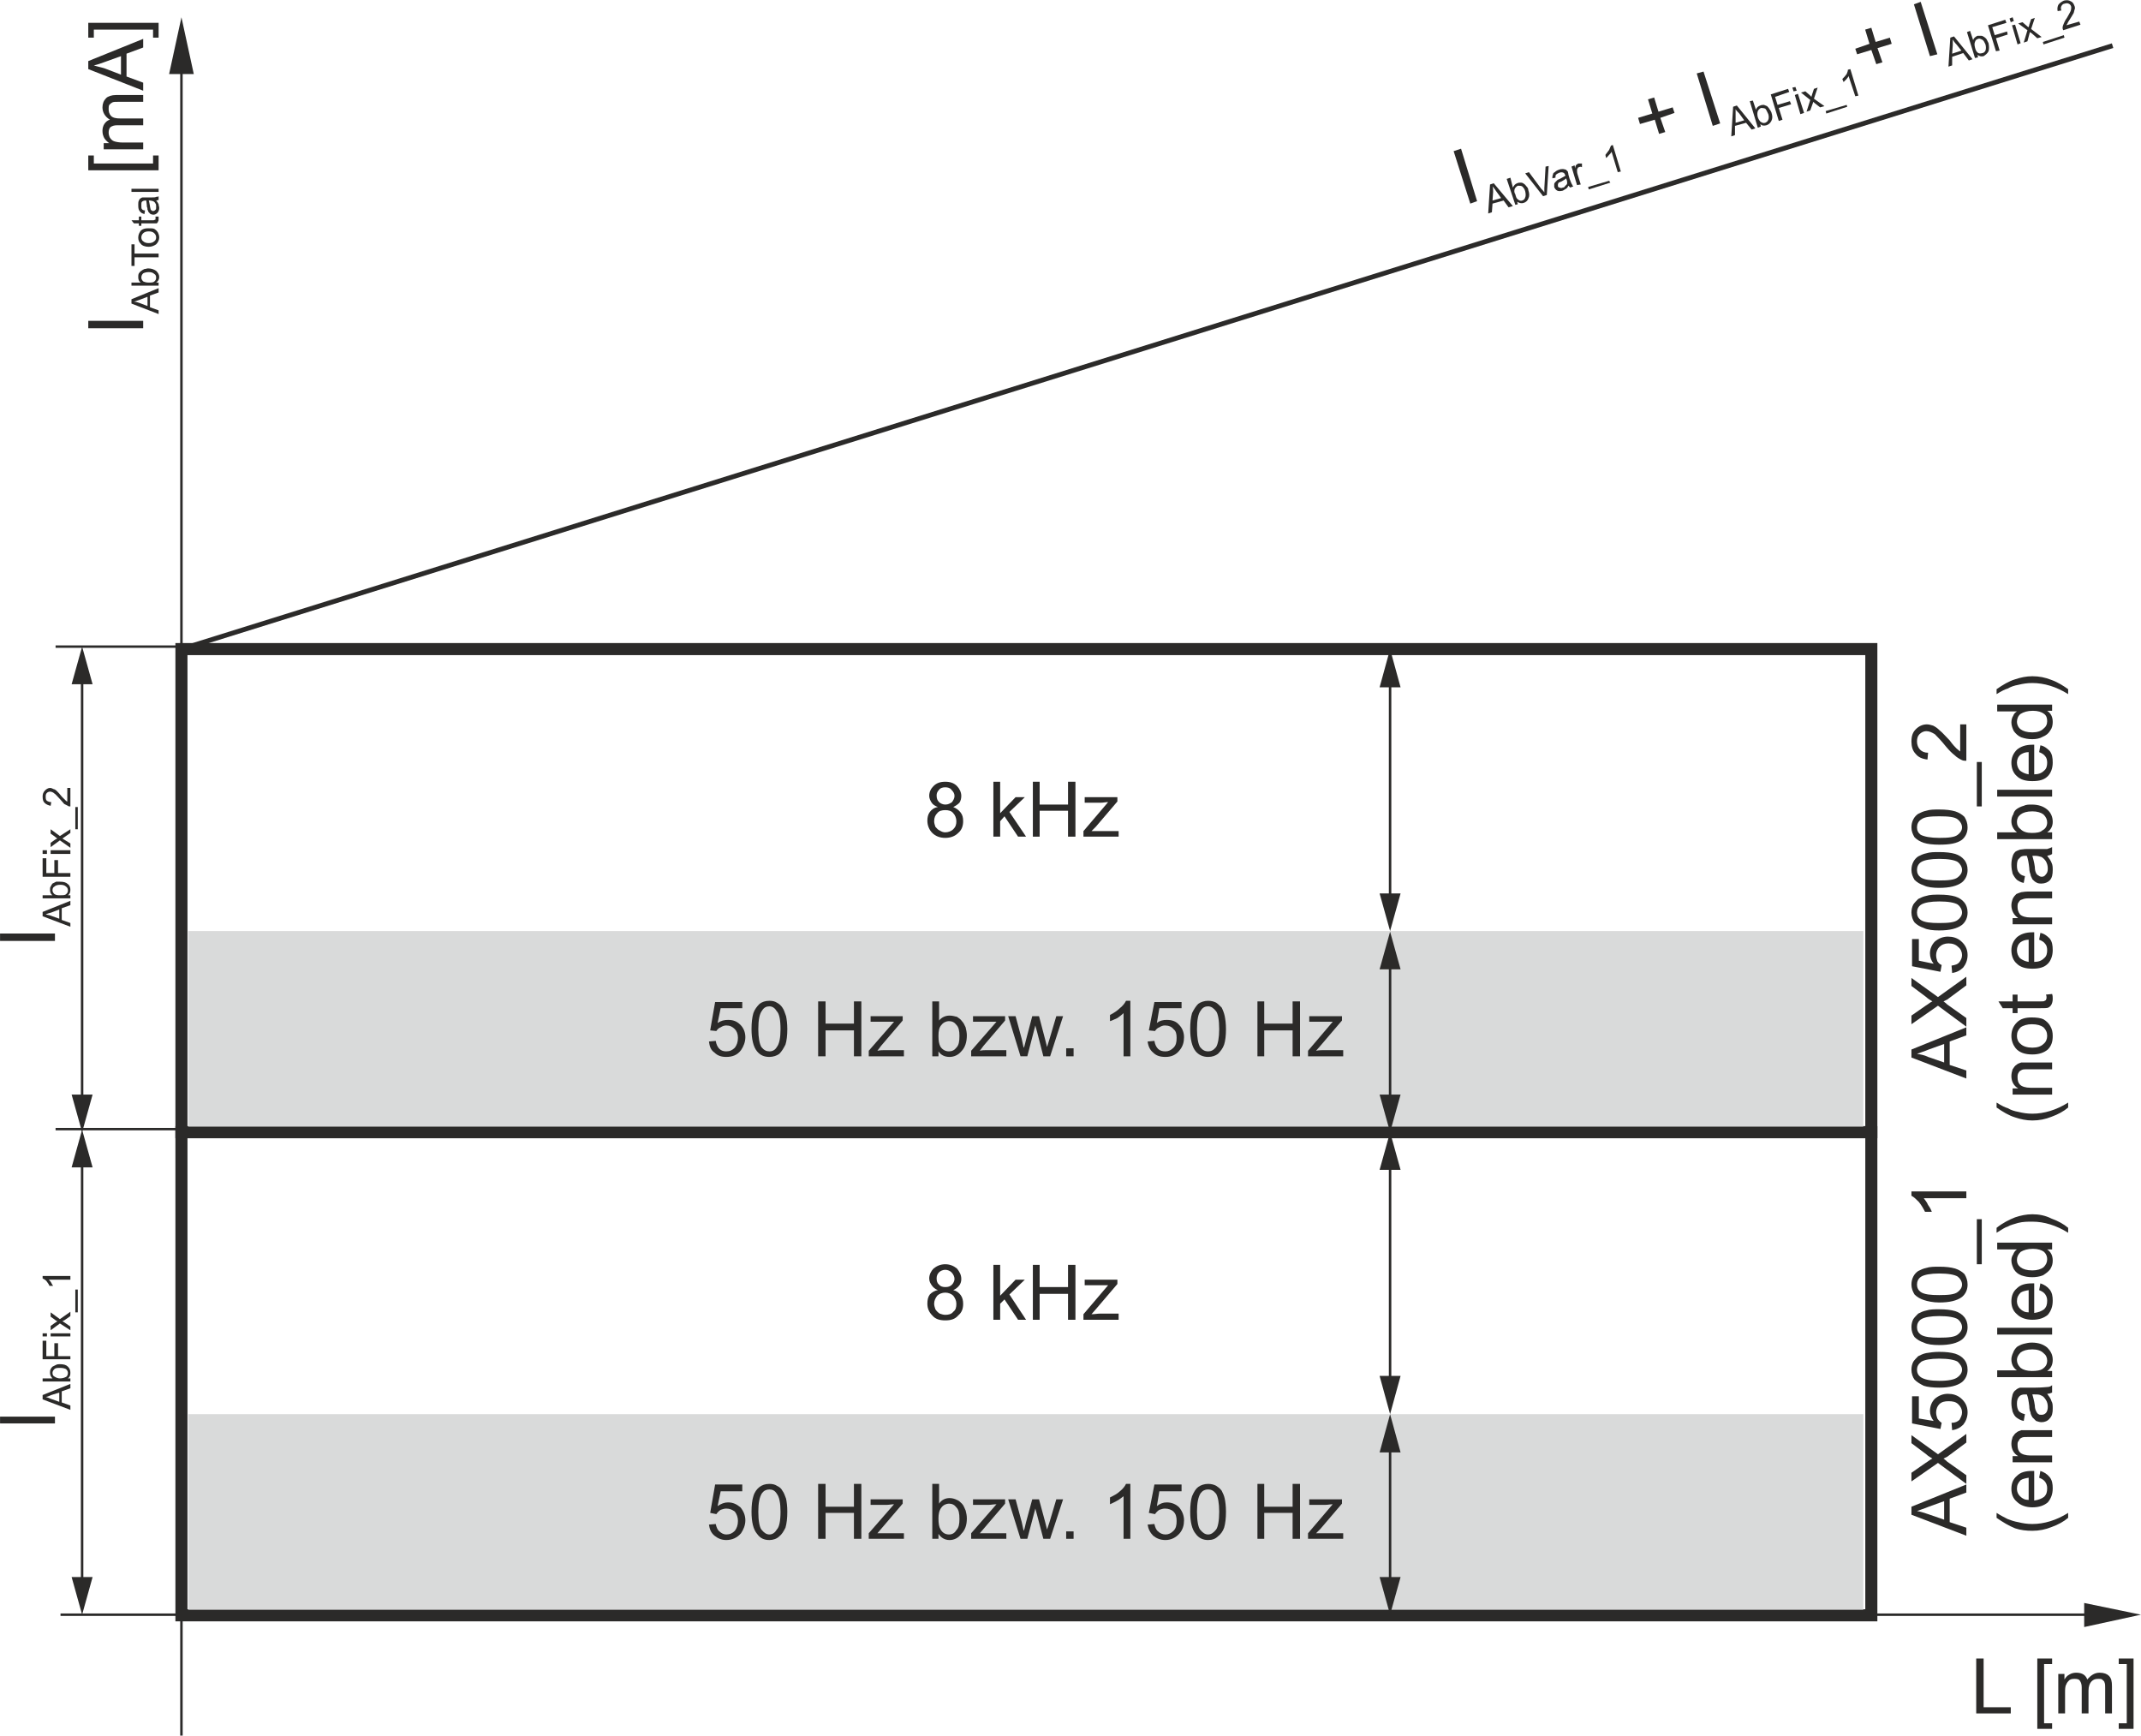 <?xml version="1.0" encoding="UTF-8"?>
<!DOCTYPE svg PUBLIC "-//W3C//DTD SVG 1.1//EN" "http://www.w3.org/Graphics/SVG/1.1/DTD/svg11.dtd">
<!-- Creator: CorelDRAW X6 -->
<svg xmlns="http://www.w3.org/2000/svg" xml:space="preserve" width="88.692mm" height="71.896mm" version="1.1" style="shape-rendering:geometricPrecision; text-rendering:geometricPrecision; image-rendering:optimizeQuality; fill-rule:evenodd; clip-rule:evenodd"
viewBox="0 0 3470 2813"
 xmlns:xlink="http://www.w3.org/1999/xlink">
 <defs>
  <style type="text/css">
   <![CDATA[
    .str1 {stroke:#2B2A29;stroke-width:3.913}
    .str2 {stroke:#2B2A29;stroke-width:7.825}
    .str0 {stroke:#2B2A29;stroke-width:19.564}
    .fil1 {fill:none}
    .fil2 {fill:#D9DADA}
    .fil0 {fill:#2B2A29;fill-rule:nonzero}
   ]]>
  </style>
 </defs>
 <g id="Deutsch">
  <g>
   <path class="fil0" d="M296 74l0 2739 -4 0 0 -2739 4 0zm-22 46l20 -92 20 92 -40 0z"/>
  </g>
  <g>
   <path class="fil0" d="M3424 2619l-3326 0 0 -4 3326 0 0 4zm-46 -21l92 19 -92 20 0 -39z"/>
  </g>
  <rect class="fil1 str0" x="294" y="1835" width="2739" height="783"/>
  <rect class="fil1 str0" x="294" y="1052" width="2739" height="783"/>
  <path class="fil0" d="M1520 2091c-5,-2 -8,-5 -10,-8 -2,-3 -4,-6 -4,-11 0,-6 3,-12 7,-16 5,-4 11,-7 19,-7 8,0 14,3 19,7 4,5 7,10 7,17 0,4 -1,7 -3,10 -3,4 -6,6 -10,8 5,1 9,4 12,8 3,4 4,9 4,14 0,8 -2,14 -8,19 -5,6 -12,8 -21,8 -9,0 -16,-2 -21,-8 -5,-5 -8,-11 -8,-19 0,-6 1,-11 4,-15 3,-3 7,-6 13,-7zm-2 -19c0,4 1,8 4,10 2,3 6,4 10,4 5,0 8,-1 11,-4 2,-2 4,-6 4,-9 0,-4 -2,-8 -5,-11 -2,-2 -6,-4 -10,-4 -4,0 -8,2 -10,4 -3,3 -4,6 -4,10zm-4 41c0,3 1,6 2,9 2,3 4,5 7,7 3,1 6,2 9,2 5,0 10,-1 13,-5 4,-3 5,-7 5,-13 0,-5 -2,-9 -5,-13 -3,-3 -8,-5 -13,-5 -5,0 -10,2 -13,5 -3,4 -5,8 -5,13z"/>
  <polygon id="1" class="fil0" points="1610,2139 1610,2050 1621,2050 1621,2100 1646,2074 1661,2074 1636,2098 1663,2139 1650,2139 1628,2106 1621,2113 1621,2139 "/>
  <polygon id="2" class="fil0" points="1674,2139 1674,2050 1685,2050 1685,2086 1731,2086 1731,2050 1743,2050 1743,2139 1731,2139 1731,2097 1685,2097 1685,2139 "/>
  <path id="3" class="fil0" d="M1756 2139l0 -9 40 -47c-4,0 -8,0 -12,0l-26 0 0 -9 53 0 0 7 -35 41 -7 8c5,0 10,-1 14,-1l30 0 0 10 -57 0z"/>
  <path class="fil0" d="M1520 1308c-5,-2 -8,-4 -10,-7 -2,-3 -4,-7 -4,-11 0,-7 3,-12 7,-16 5,-5 11,-7 19,-7 8,0 14,2 19,7 4,4 7,10 7,16 0,4 -1,8 -3,11 -3,3 -6,5 -10,7 5,2 9,5 12,9 3,4 4,8 4,14 0,7 -2,14 -8,19 -5,5 -12,8 -21,8 -9,0 -16,-3 -21,-8 -5,-5 -8,-12 -8,-20 0,-5 1,-10 4,-14 3,-4 7,-7 13,-8zm-2 -19c0,5 1,8 4,11 2,2 6,4 10,4 5,0 8,-2 11,-4 2,-3 4,-6 4,-10 0,-4 -2,-7 -5,-10 -2,-3 -6,-4 -10,-4 -4,0 -8,1 -10,4 -3,3 -4,6 -4,9zm-4 42c0,3 1,6 2,9 2,2 4,5 7,6 3,2 6,3 9,3 5,0 10,-2 13,-5 4,-4 5,-8 5,-13 0,-5 -2,-10 -5,-13 -3,-4 -8,-5 -13,-5 -5,0 -10,1 -13,5 -3,3 -5,7 -5,13z"/>
  <polygon id="1" class="fil0" points="1610,1356 1610,1267 1621,1267 1621,1318 1646,1292 1661,1292 1636,1316 1663,1356 1650,1356 1628,1323 1621,1331 1621,1356 "/>
  <polygon id="2" class="fil0" points="1674,1356 1674,1267 1685,1267 1685,1304 1731,1304 1731,1267 1743,1267 1743,1356 1731,1356 1731,1314 1685,1314 1685,1356 "/>
  <path id="3" class="fil0" d="M1756 1356l0 -9 40 -47c-4,0 -8,1 -12,1l-26 0 0 -9 53 0 0 7 -35 41 -7 7c5,0 10,0 14,0l30 0 0 9 -57 0z"/>
  <polygon class="fil0" points="3203,2777 3203,2688 3215,2688 3215,2767 3259,2767 3259,2777 "/>
  <polygon id="1" class="fil0" points="3302,2802 3302,2688 3326,2688 3326,2697 3313,2697 3313,2793 3326,2793 3326,2802 "/>
  <path id="2" class="fil0" d="M3336 2777l0 -64 10 0 0 9c2,-3 4,-6 8,-8 3,-2 7,-3 11,-3 5,0 9,1 12,3 3,2 5,5 6,8 6,-7 12,-11 20,-11 7,0 12,2 15,5 4,4 5,9 5,17l0 44 -11 0 0 -41c0,-4 0,-7 -1,-9 0,-2 -2,-3 -4,-5 -1,-1 -4,-1 -6,-1 -5,0 -8,1 -11,4 -3,3 -5,8 -5,15l0 37 -11 0 0 -42c0,-5 -1,-8 -3,-11 -1,-2 -4,-3 -8,-3 -3,0 -6,0 -9,2 -2,2 -4,4 -5,7 -2,3 -2,8 -2,14l0 33 -11 0z"/>
  <polygon id="3" class="fil0" points="3458,2802 3434,2802 3434,2793 3447,2793 3447,2697 3434,2697 3434,2688 3458,2688 "/>
  <path class="fil0" d="M3187 2489l-89 -34 0 -13 89 -36 0 13 -27 10 0 38 27 9 0 13zm-36 -26l0 -30 -25 9c-7,3 -14,5 -19,7 6,1 12,3 18,5l26 9z"/>
  <path id="1" class="fil0" d="M3187 2405l-46 -34 -43 30 0 -14 23 -16c5,-3 8,-6 11,-7 -3,-2 -7,-4 -10,-7l-24 -18 0 -13 43 31 46 -33 0 14 -31 23c-2,1 -4,2 -6,3 3,2 5,4 6,5l31 22 0 14z"/>
  <path id="2" class="fil0" d="M3164 2318l-1 -12c6,0 10,-2 13,-5 2,-4 4,-7 4,-12 0,-5 -2,-9 -6,-13 -4,-4 -9,-5 -16,-5 -6,0 -11,1 -15,5 -3,3 -5,8 -5,13 0,4 1,7 2,10 2,3 4,5 7,7l-2 10 -46 -9 0 -44 11 0 0 36 24 4c-4,-5 -6,-11 -6,-16 0,-8 3,-15 8,-20 6,-5 13,-8 21,-8 8,0 15,2 21,7 7,6 11,13 11,23 0,8 -3,15 -7,20 -5,5 -11,8 -18,9z"/>
  <path id="3" class="fil0" d="M3143 2249c-10,0 -19,-1 -25,-3 -6,-3 -11,-6 -15,-10 -3,-4 -5,-10 -5,-16 0,-5 1,-9 3,-13 2,-3 5,-6 8,-9 4,-2 8,-4 13,-5 6,-1 13,-2 21,-2 11,0 19,1 26,3 6,2 11,5 15,10 3,4 5,9 5,16 0,8 -3,15 -9,20 -8,6 -20,9 -37,9zm0 -11c15,0 25,-2 30,-6 4,-3 7,-7 7,-12 0,-5 -3,-9 -7,-13 -5,-3 -15,-5 -30,-5 -14,0 -24,2 -29,5 -5,4 -7,8 -7,13 0,5 2,9 6,12 6,4 16,6 30,6z"/>
  <path id="4" class="fil0" d="M3143 2180c-10,0 -19,-1 -25,-4 -6,-2 -11,-5 -15,-9 -3,-4 -5,-10 -5,-16 0,-5 1,-9 3,-13 2,-3 5,-6 8,-9 4,-2 8,-4 13,-5 6,-2 13,-2 21,-2 11,0 19,1 26,3 6,2 11,5 15,10 3,4 5,9 5,16 0,8 -3,15 -9,20 -8,6 -20,9 -37,9zm0 -12c15,0 25,-1 30,-5 4,-3 7,-7 7,-12 0,-5 -3,-10 -7,-13 -5,-3 -15,-5 -30,-5 -14,0 -24,2 -29,5 -5,3 -7,8 -7,13 0,5 2,9 6,12 6,4 16,5 30,5z"/>
  <path id="5" class="fil0" d="M3143 2111c-10,0 -19,-2 -25,-4 -6,-2 -11,-5 -15,-9 -3,-5 -5,-10 -5,-16 0,-5 1,-9 3,-13 2,-4 5,-7 8,-9 4,-2 8,-4 13,-5 6,-2 13,-2 21,-2 11,0 19,1 26,3 6,2 11,5 15,9 3,5 5,10 5,17 0,8 -3,15 -9,20 -8,6 -20,9 -37,9zm0 -12c15,0 25,-1 30,-5 4,-3 7,-7 7,-12 0,-5 -3,-10 -7,-13 -5,-3 -15,-5 -30,-5 -14,0 -24,2 -29,5 -5,3 -7,8 -7,13 0,5 2,9 6,12 6,4 16,5 30,5z"/>
  <polygon id="6" class="fil0" points="3212,2049 3204,2049 3204,1976 3212,1976 "/>
  <path id="7" class="fil0" d="M3187 1931l0 11 -69 0c2,3 5,6 7,11 3,4 5,8 6,11l-11 0c-3,-6 -6,-11 -10,-16 -4,-4 -8,-8 -12,-10l0 -7 89 0z"/>
  <path id="8" class="fil0" d="M3352 2460c-7,6 -16,11 -27,15 -10,4 -20,6 -31,6 -10,0 -19,-1 -28,-4 -10,-4 -20,-10 -30,-17l0 -8c8,5 14,8 18,10 5,2 11,4 17,5 8,2 15,3 23,3 19,0 39,-6 58,-18l0 8z"/>
  <path id="9" class="fil0" d="M3305 2395l2 -11c6,2 11,5 15,10 4,5 5,11 5,18 0,10 -3,17 -8,23 -6,5 -14,8 -25,8 -10,0 -19,-3 -25,-9 -6,-5 -9,-12 -9,-21 0,-9 3,-16 9,-21 6,-6 14,-8 25,-8 0,0 1,0 3,0l0 48c7,-1 12,-3 16,-6 4,-4 5,-8 5,-14 0,-4 -1,-7 -3,-10 -2,-3 -5,-5 -10,-7zm-17 36l0 -36c-6,1 -10,2 -13,4 -4,4 -6,8 -6,14 0,5 2,9 5,12 4,4 8,6 14,6z"/>
  <path id="10" class="fil0" d="M3326 2370l-64 0 0 -10 9 0c-7,-4 -11,-11 -11,-20 0,-4 1,-8 2,-11 2,-3 4,-6 6,-7 2,-2 5,-3 8,-4 2,0 5,0 10,0l40 0 0 11 -39 0c-5,0 -8,0 -10,1 -2,1 -4,2 -5,5 -2,2 -2,4 -2,7 0,5 1,9 4,12 3,3 9,5 17,5l35 0 0 11z"/>
  <path id="11" class="fil0" d="M3318 2259c3,4 6,8 7,12 2,3 2,7 2,12 0,7 -1,12 -5,16 -3,4 -8,6 -13,6 -3,0 -6,-1 -9,-2 -2,-2 -4,-4 -6,-6 -1,-2 -3,-5 -3,-8 -1,-2 -2,-5 -2,-10 -1,-8 -2,-15 -4,-19 -1,0 -2,0 -3,0 -4,0 -7,1 -9,3 -3,3 -4,7 -4,12 0,5 1,9 3,12 2,2 5,4 10,5l-2 11c-5,-1 -8,-3 -11,-5 -3,-2 -5,-5 -7,-10 -1,-4 -2,-9 -2,-14 0,-6 1,-10 2,-14 1,-3 3,-6 5,-7 2,-2 4,-3 7,-4 2,0 6,0 11,0l14 0c10,0 17,-1 19,-1 3,0 6,-1 8,-3l0 12c-2,1 -5,2 -8,2zm-24 1c1,4 3,10 4,18 0,4 1,7 2,9 1,2 2,4 4,5 1,1 3,1 5,1 3,0 5,-1 7,-3 2,-2 3,-6 3,-10 0,-4 -1,-8 -3,-11 -2,-3 -4,-6 -7,-7 -3,-2 -7,-2 -11,-2l-4 0z"/>
  <path id="12" class="fil0" d="M3326 2222l0 10 -89 0 0 -11 32 0c-6,-4 -9,-10 -9,-18 0,-3 1,-7 3,-11 1,-3 3,-6 6,-9 3,-2 7,-4 11,-5 4,-1 8,-2 13,-2 11,0 19,3 25,8 6,6 9,12 9,20 0,8 -3,14 -9,18l8 0zm-33 0c8,0 14,-1 17,-3 6,-4 8,-8 8,-14 0,-5 -2,-9 -6,-12 -4,-4 -10,-6 -18,-6 -9,0 -15,2 -19,5 -4,4 -6,8 -6,12 0,5 2,9 6,13 4,3 10,5 18,5z"/>
  <polygon id="13" class="fil0" points="3326,2163 3237,2163 3237,2152 3326,2152 "/>
  <path id="14" class="fil0" d="M3305 2091l2 -11c6,2 11,5 15,10 4,5 5,11 5,18 0,10 -3,17 -8,23 -6,5 -14,8 -25,8 -10,0 -19,-3 -25,-9 -6,-5 -9,-12 -9,-21 0,-9 3,-16 9,-21 6,-6 14,-8 25,-8 0,0 1,0 3,0l0 48c7,-1 12,-3 16,-6 4,-4 5,-8 5,-14 0,-4 -1,-7 -3,-10 -2,-3 -5,-5 -10,-7zm-17 36l0 -36c-6,1 -10,2 -13,4 -4,4 -6,8 -6,14 0,5 2,9 5,12 4,4 8,6 14,6z"/>
  <path id="15" class="fil0" d="M3326 2025l-8 0c6,4 9,10 9,18 0,5 -1,9 -4,14 -3,4 -7,7 -12,10 -5,2 -11,3 -17,3 -7,0 -12,-1 -18,-3 -5,-2 -9,-5 -12,-10 -2,-4 -4,-9 -4,-14 0,-4 1,-7 3,-10 1,-3 3,-6 6,-8l-32 0 0 -11 89 0 0 11zm-32 34c8,0 14,-2 18,-5 4,-4 6,-8 6,-13 0,-4 -1,-8 -5,-12 -4,-3 -10,-5 -18,-5 -9,0 -15,2 -20,5 -4,4 -6,8 -6,13 0,5 2,9 6,12 4,3 10,5 19,5z"/>
  <path id="16" class="fil0" d="M3352 1990l0 8c-19,-12 -39,-18 -58,-18 -8,0 -15,0 -23,2 -6,2 -12,3 -17,6 -4,1 -10,5 -18,10l0 -8c10,-8 20,-13 30,-17 9,-3 18,-5 28,-5 11,0 21,2 31,7 11,4 20,9 27,15z"/>
  <path class="fil0" d="M3187 1748l-89 -34 0 -13 89 -36 0 13 -27 10 0 38 27 9 0 13zm-36 -26l0 -30 -25 9c-7,3 -14,5 -19,7 6,1 12,2 18,5l26 9z"/>
  <path id="1" class="fil0" d="M3187 1664l-46 -34 -43 30 0 -14 23 -16c5,-3 8,-6 11,-7 -3,-2 -7,-4 -10,-7l-24 -18 0 -13 43 31 46 -33 0 14 -31 23c-2,1 -4,2 -6,3 3,2 5,4 6,5l31 22 0 14z"/>
  <path id="2" class="fil0" d="M3164 1577l-1 -12c6,-1 10,-2 13,-6 2,-3 4,-6 4,-11 0,-5 -2,-10 -6,-13 -4,-4 -9,-6 -16,-6 -6,0 -11,2 -15,6 -3,3 -5,8 -5,13 0,4 1,7 2,10 2,3 4,5 7,6l-2 11 -46 -9 0 -44 11 0 0 35 24 5c-4,-5 -6,-11 -6,-17 0,-7 3,-14 8,-19 6,-5 13,-8 21,-8 8,0 15,2 21,7 7,6 11,13 11,23 0,8 -3,15 -7,20 -5,5 -11,8 -18,9z"/>
  <path id="3" class="fil0" d="M3143 1508c-10,0 -19,-1 -25,-4 -6,-2 -11,-5 -15,-9 -3,-4 -5,-10 -5,-16 0,-5 1,-9 3,-13 2,-3 5,-6 8,-9 4,-2 8,-4 13,-5 6,-2 13,-2 21,-2 11,0 19,1 26,3 6,2 11,5 15,10 3,4 5,9 5,16 0,8 -3,15 -9,20 -8,6 -20,9 -37,9zm0 -12c15,0 25,-1 30,-5 4,-3 7,-7 7,-12 0,-5 -3,-10 -7,-13 -5,-3 -15,-5 -30,-5 -14,0 -24,2 -29,5 -5,3 -7,8 -7,13 0,5 2,9 6,12 6,4 16,5 30,5z"/>
  <path id="4" class="fil0" d="M3143 1439c-10,0 -19,-1 -25,-4 -6,-2 -11,-5 -15,-9 -3,-5 -5,-10 -5,-16 0,-5 1,-9 3,-13 2,-4 5,-7 8,-9 4,-2 8,-4 13,-5 6,-2 13,-2 21,-2 11,0 19,1 26,3 6,2 11,5 15,10 3,4 5,9 5,16 0,8 -3,15 -9,20 -8,6 -20,9 -37,9zm0 -12c15,0 25,-1 30,-5 4,-3 7,-7 7,-12 0,-5 -3,-10 -7,-13 -5,-3 -15,-5 -30,-5 -14,0 -24,2 -29,5 -5,3 -7,8 -7,13 0,5 2,9 6,12 6,4 16,5 30,5z"/>
  <path id="5" class="fil0" d="M3143 1369c-10,0 -19,-1 -25,-3 -6,-2 -11,-5 -15,-9 -3,-5 -5,-10 -5,-16 0,-5 1,-9 3,-13 2,-4 5,-7 8,-9 4,-2 8,-4 13,-5 6,-2 13,-2 21,-2 11,0 19,1 26,3 6,2 11,5 15,9 3,5 5,10 5,17 0,8 -3,15 -9,20 -8,6 -20,8 -37,8zm0 -11c15,0 25,-1 30,-5 4,-3 7,-7 7,-12 0,-5 -3,-10 -7,-13 -5,-4 -15,-5 -30,-5 -14,0 -24,1 -29,5 -5,3 -7,8 -7,13 0,5 2,9 6,12 6,3 16,5 30,5z"/>
  <polygon id="6" class="fil0" points="3212,1307 3204,1307 3204,1235 3212,1235 "/>
  <path id="7" class="fil0" d="M3177 1174l10 0 0 59c-2,0 -5,0 -7,-1 -4,-2 -8,-4 -12,-8 -4,-3 -9,-8 -14,-14 -8,-10 -14,-16 -18,-20 -5,-3 -9,-5 -14,-5 -4,0 -8,2 -11,5 -3,3 -4,7 -4,12 0,5 2,10 5,13 3,3 7,5 13,5l-1 11c-9,-1 -15,-4 -19,-9 -5,-5 -7,-12 -7,-20 0,-9 2,-15 7,-20 5,-5 11,-8 18,-8 3,0 7,1 10,2 4,2 7,4 11,8 4,3 9,9 16,16 5,7 9,11 11,13 2,2 4,3 6,5l0 -44z"/>
  <path id="8" class="fil0" d="M3352 1795c-7,6 -16,11 -27,15 -10,4 -20,6 -31,6 -10,0 -19,-2 -28,-5 -10,-3 -20,-9 -30,-16l0 -8c8,5 14,8 18,9 5,3 11,5 17,6 8,2 15,3 23,3 19,0 39,-6 58,-18l0 8z"/>
  <path id="9" class="fil0" d="M3326 1774l-64 0 0 -10 9 0c-7,-4 -11,-11 -11,-20 0,-4 1,-8 2,-11 2,-3 4,-6 6,-7 2,-2 5,-3 8,-4 2,0 5,0 10,0l40 0 0 11 -39 0c-5,0 -8,0 -10,1 -2,1 -4,2 -5,4 -2,3 -2,5 -2,8 0,5 1,9 4,12 3,3 9,5 17,5l35 0 0 11z"/>
  <path id="10" class="fil0" d="M3294 1709c-12,0 -21,-3 -27,-10 -4,-5 -7,-12 -7,-20 0,-9 3,-16 9,-22 6,-6 14,-8 24,-8 8,0 15,1 19,3 5,3 9,7 11,11 3,5 4,10 4,16 0,9 -2,16 -8,22 -6,5 -14,8 -25,8zm0 -11c8,0 14,-2 18,-6 4,-3 6,-8 6,-13 0,-6 -2,-10 -6,-14 -4,-3 -10,-5 -19,-5 -7,0 -14,2 -18,5 -4,4 -6,8 -6,14 0,5 2,10 6,13 4,4 11,6 19,6z"/>
  <path id="11" class="fil0" d="M3316 1612l10 -1c1,3 1,5 1,8 0,4 -1,7 -2,9 -1,2 -3,4 -5,5 -2,1 -6,1 -13,1l-37 0 0 8 -8 0 0 -8 -16 0 -7 -11 23 0 0 -11 8 0 0 11 38 0c3,0 5,0 6,-1 1,0 1,-1 2,-1 0,-1 1,-2 1,-4 0,-1 0,-3 -1,-5z"/>
  <path id="12" class="fil0" d="M3305 1523l2 -11c6,1 11,5 15,9 4,5 5,11 5,19 0,9 -3,17 -8,22 -6,6 -14,8 -25,8 -10,0 -19,-2 -25,-8 -6,-5 -9,-13 -9,-22 0,-8 3,-15 9,-21 6,-5 14,-8 25,-8 0,0 1,0 3,0l0 48c7,0 12,-2 16,-6 4,-3 5,-8 5,-13 0,-4 -1,-8 -3,-10 -2,-3 -5,-5 -10,-7zm-17 36l0 -36c-6,0 -10,2 -13,4 -4,3 -6,8 -6,13 0,5 2,10 5,13 4,3 8,5 14,6z"/>
  <path id="13" class="fil0" d="M3326 1498l-64 0 0 -10 9 0c-7,-5 -11,-12 -11,-21 0,-3 1,-7 2,-10 2,-4 4,-6 6,-8 2,-1 5,-2 8,-3 2,0 5,-1 10,-1l40 0 0 11 -39 0c-5,0 -8,1 -10,2 -2,0 -4,2 -5,4 -2,2 -2,5 -2,8 0,4 1,8 4,12 3,3 9,5 17,5l35 0 0 11z"/>
  <path id="14" class="fil0" d="M3318 1387c3,4 6,8 7,11 2,4 2,8 2,12 0,7 -1,13 -5,17 -3,3 -8,5 -13,5 -3,0 -6,0 -9,-2 -2,-1 -4,-3 -6,-5 -1,-3 -3,-5 -3,-8 -1,-2 -2,-6 -2,-10 -1,-9 -2,-15 -4,-20 -1,0 -2,0 -3,0 -4,0 -7,1 -9,4 -3,2 -4,6 -4,12 0,5 1,9 3,11 2,3 5,5 10,6l-2 11c-5,-1 -8,-3 -11,-5 -3,-3 -5,-6 -7,-10 -1,-4 -2,-9 -2,-15 0,-5 1,-10 2,-13 1,-4 3,-6 5,-8 2,-1 4,-2 7,-3 2,0 6,-1 11,-1l14 0c10,0 17,0 19,0 3,-1 6,-2 8,-3l0 11c-2,2 -5,2 -8,3zm-24 0c1,4 3,10 4,18 0,5 1,8 2,10 1,2 2,3 4,4 1,1 3,2 5,2 3,0 5,-1 7,-4 2,-2 3,-5 3,-9 0,-5 -1,-8 -3,-12 -2,-3 -4,-5 -7,-7 -3,-1 -7,-2 -11,-2l-4 0z"/>
  <path id="15" class="fil0" d="M3326 1349l0 11 -89 0 0 -11 32 0c-6,-5 -9,-11 -9,-18 0,-4 1,-8 3,-11 1,-4 3,-7 6,-9 3,-2 7,-4 11,-5 4,-2 8,-2 13,-2 11,0 19,3 25,8 6,5 9,12 9,20 0,7 -3,13 -9,17l8 0zm-33 1c8,0 14,-1 17,-4 6,-3 8,-8 8,-13 0,-5 -2,-9 -6,-13 -4,-3 -10,-5 -18,-5 -9,0 -15,2 -19,5 -4,3 -6,7 -6,12 0,5 2,9 6,12 4,4 10,6 18,6z"/>
  <polygon id="16" class="fil0" points="3326,1291 3237,1291 3237,1280 3326,1280 "/>
  <path id="17" class="fil0" d="M3305 1219l2 -11c6,1 11,5 15,9 4,5 5,11 5,19 0,9 -3,17 -8,22 -6,6 -14,8 -25,8 -10,0 -19,-2 -25,-8 -6,-5 -9,-13 -9,-22 0,-8 3,-15 9,-21 6,-5 14,-8 25,-8 0,0 1,0 3,0l0 48c7,0 12,-2 16,-6 4,-3 5,-8 5,-13 0,-4 -1,-8 -3,-10 -2,-3 -5,-5 -10,-7zm-17 36l0 -36c-6,0 -10,2 -13,4 -4,3 -6,8 -6,13 0,5 2,10 5,13 4,3 8,5 14,6z"/>
  <path id="18" class="fil0" d="M3326 1152l-8 0c6,4 9,10 9,18 0,5 -1,10 -4,14 -3,5 -7,8 -12,10 -5,3 -11,4 -17,4 -7,0 -12,-1 -18,-3 -5,-2 -9,-6 -12,-10 -2,-4 -4,-9 -4,-14 0,-4 1,-8 3,-11 1,-3 3,-5 6,-7l-32 0 0 -11 89 0 0 10zm-32 35c8,0 14,-2 18,-6 4,-3 6,-7 6,-12 0,-5 -1,-9 -5,-12 -4,-3 -10,-5 -18,-5 -9,0 -15,2 -20,5 -4,3 -6,8 -6,13 0,4 2,9 6,12 4,3 10,5 19,5z"/>
  <path id="19" class="fil0" d="M3352 1117l0 8c-19,-12 -39,-18 -58,-18 -8,0 -15,1 -23,3 -6,1 -12,3 -17,6 -4,1 -10,4 -18,9l0 -8c10,-7 20,-13 30,-16 9,-3 18,-5 28,-5 11,0 21,2 31,6 11,4 20,10 27,15z"/>
  <polygon class="fil0" points="89,2307 0,2307 0,2296 89,2296 "/>
  <path id="1" class="fil0" d="M114 2285l-45 -17 0 -7 45 -18 0 7 -14 5 0 18 14 5 0 7zm-18 -13l0 -15 -13 4c-4,2 -7,3 -9,3 3,1 6,2 8,3l14 5z"/>
  <path id="2" class="fil0" d="M114 2234l0 5 -45 0 0 -5 16 0c-3,-3 -4,-6 -4,-9 0,-2 0,-4 1,-6 1,-2 2,-3 3,-4 2,-1 4,-2 6,-3 2,-1 4,-1 6,-1 6,0 10,1 13,4 3,3 4,6 4,10 0,4 -1,7 -4,9l4 0zm-17 0c4,0 7,-1 9,-2 3,-1 4,-4 4,-7 0,-2 -1,-4 -3,-6 -2,-1 -5,-2 -9,-2 -5,0 -8,0 -10,2 -2,2 -3,4 -3,6 0,3 1,5 3,6 3,2 6,3 9,3z"/>
  <polygon id="3" class="fil0" points="114,2203 69,2203 69,2173 75,2173 75,2198 88,2198 88,2177 94,2177 94,2198 114,2198 "/>
  <path id="4" class="fil0" d="M76 2166l-7 0 0 -5 7 0 0 5zm38 0l-32 0 0 -5 32 0 0 5z"/>
  <path id="5" class="fil0" d="M114 2156l-17 -11 -15 11 0 -7 7 -5c2,-1 3,-2 4,-3 -2,0 -3,-1 -4,-2l-7 -5 0 -7 15 11 17 -12 0 7 -10 7 -3 1 13 9 0 6z"/>
  <polygon id="6" class="fil0" points="126,2127 122,2127 122,2090 126,2090 "/>
  <path id="7" class="fil0" d="M114 2068l0 6 -35 0c1,1 3,3 4,5 1,2 2,4 3,5l-6 0c-1,-3 -3,-5 -5,-8 -2,-2 -4,-3 -6,-4l0 -4 45 0z"/>
  <polygon class="fil0" points="89,1525 0,1525 0,1513 89,1513 "/>
  <path id="1" class="fil0" d="M114 1502l-45 -17 0 -7 45 -18 0 7 -14 5 0 19 14 5 0 6zm-18 -13l0 -15 -13 5c-4,1 -7,2 -9,3 3,1 6,1 8,2l14 5z"/>
  <path id="2" class="fil0" d="M114 1451l0 5 -45 0 0 -5 16 0c-3,-2 -4,-5 -4,-9 0,-2 0,-4 1,-5 1,-2 2,-4 3,-5 2,-1 4,-2 6,-3 2,0 4,0 6,0 6,0 10,1 13,4 3,2 4,6 4,9 0,4 -1,7 -4,9l4 0zm-17 0c4,0 7,0 9,-1 3,-2 4,-4 4,-7 0,-2 -1,-5 -3,-6 -2,-2 -5,-3 -9,-3 -5,0 -8,1 -10,3 -2,1 -3,3 -3,6 0,2 1,4 3,6 3,2 6,2 9,2z"/>
  <polygon id="3" class="fil0" points="114,1421 69,1421 69,1391 75,1391 75,1415 88,1415 88,1394 94,1394 94,1415 114,1415 "/>
  <path id="4" class="fil0" d="M76 1384l-7 0 0 -6 7 0 0 6zm38 0l-32 0 0 -6 32 0 0 6z"/>
  <path id="5" class="fil0" d="M114 1374l-17 -12 -15 11 0 -7 7 -5c2,-1 3,-2 4,-2 -2,-1 -3,-2 -4,-3l-7 -5 0 -7 15 11 17 -11 0 6 -10 7 -3 2 13 8 0 7z"/>
  <polygon id="6" class="fil0" points="126,1344 122,1344 122,1308 126,1308 "/>
  <path id="7" class="fil0" d="M109 1277l5 0 0 30c-2,0 -3,0 -4,-1 -2,-1 -4,-2 -6,-3 -2,-2 -4,-5 -7,-8 -4,-4 -7,-8 -9,-9 -2,-2 -5,-3 -7,-3 -2,0 -4,1 -5,2 -2,2 -2,4 -2,6 0,3 0,5 2,7 2,1 4,2 7,2l-1 6c-4,-1 -7,-2 -10,-5 -2,-2 -3,-5 -3,-10 0,-4 1,-7 4,-10 2,-2 5,-4 8,-4 2,0 4,1 6,2 1,0 3,1 5,3 2,2 5,5 8,9 3,3 5,5 6,6 1,1 2,2 3,2l0 -22z"/>
  <polygon class="fil0" points="2383,330 2356,245 2368,241 2394,326 "/>
  <polygon id="1" class="fil0" points="2689,217 2682,194 2658,201 2655,191 2678,184 2671,161 2681,158 2688,181 2711,174 2714,183 2691,191 2699,214 "/>
  <polygon id="2" class="fil0" points="2776,204 2750,119 2761,116 2788,200 "/>
  <polygon id="3" class="fil0" points="3041,104 3033,81 3010,88 3007,79 3030,71 3023,48 3033,45 3040,68 3063,61 3066,71 3043,78 3051,101 "/>
  <polygon id="4" class="fil0" points="3128,91 3102,7 3113,3 3140,88 "/>
  <path id="5" class="fil0" d="M2412 346l3 -47 6 -2 31 37 -7 2 -8 -11 -18 5 -1 14 -6 2zm7 -21l14 -4 -8 -11c-2,-3 -4,-6 -6,-8 1,3 1,6 1,9l-1 14z"/>
  <path id="6" class="fil0" d="M2460 331l-4 1 -14 -42 6 -2 4 16c2,-4 4,-6 7,-7 2,-1 4,-1 6,-1 2,0 4,1 5,2 2,1 3,3 4,4 2,2 3,4 3,6 2,6 2,10 0,14 -1,3 -4,6 -8,7 -3,1 -7,0 -10,-2l1 4zm-4 -16c1,4 2,7 4,8 2,2 5,3 7,2 3,-1 4,-2 5,-5 1,-2 1,-6 0,-10 -1,-4 -3,-6 -5,-8 -2,-1 -4,-1 -7,-1 -2,1 -4,3 -5,5 -1,3 -1,6 1,9z"/>
  <path id="7" class="fil0" d="M2501 318l-29 -37 6 -2 20 27c2,2 4,4 5,6 0,-2 0,-5 0,-7l2 -35 5 -1 -3 47 -6 2z"/>
  <path id="8" class="fil0" d="M2542 301c-1,2 -2,4 -4,5 -2,1 -3,2 -5,3 -4,1 -7,1 -9,0 -2,-1 -4,-3 -5,-6 0,-1 0,-3 0,-4 0,-2 1,-3 2,-4 1,-1 2,-2 3,-3 1,-1 2,-1 4,-2 4,-2 7,-4 9,-5 0,-1 0,-1 0,-1 -1,-2 -2,-4 -3,-4 -2,-1 -4,-1 -7,0 -2,1 -4,2 -5,3 -1,1 -1,3 -1,5l-5 1c0,-2 0,-4 1,-6 0,-2 1,-3 3,-4 2,-2 4,-3 7,-4 2,-1 5,-1 6,-1 2,0 4,1 5,1 1,1 2,2 3,3 0,1 1,3 1,5l2 7c2,5 3,8 4,9 0,1 1,2 2,3l-5 2c-1,-1 -2,-2 -3,-3zm-4 -12c-1,2 -4,3 -7,5 -3,1 -4,2 -5,2 0,1 -1,2 -1,3 0,0 0,1 0,2 0,2 1,3 3,3 1,1 3,1 5,0 2,0 3,-1 4,-3 2,-1 3,-3 3,-4 0,-2 0,-4 -1,-6l-1 -2z"/>
  <path id="9" class="fil0" d="M2556 300l-9 -30 5 -2 1 5c0,-3 1,-5 2,-6 1,-1 2,-1 3,-2 2,0 4,0 6,0l0 6c-2,-1 -3,-1 -5,0 -1,0 -2,1 -2,2 -1,1 -1,2 -1,3 0,2 0,4 1,7l5 16 -6 1z"/>
  <polygon id="10" class="fil0" points="2575,307 2574,303 2608,293 2610,296 "/>
  <path id="11" class="fil0" d="M2627 278l-5 1 -10 -33c-1,2 -2,3 -4,5 -2,2 -3,4 -5,5l-1 -5c2,-3 4,-5 6,-8 1,-2 2,-5 3,-7l3 -1 13 43z"/>
  <path id="12" class="fil0" d="M2806 221l3 -48 6 -2 30 37 -6 2 -9 -11 -18 5 0 15 -6 2zm7 -22l14 -4 -8 -11c-3,-3 -5,-5 -6,-7 0,2 0,5 0,8l0 14z"/>
  <path id="13" class="fil0" d="M2854 205l-5 2 -13 -43 5 -1 5 15c1,-4 4,-6 7,-7 2,-1 4,-1 6,-1 2,1 3,1 5,2 1,1 3,3 4,5 1,1 2,3 3,5 2,6 2,10 0,14 -2,4 -5,6 -8,7 -4,1 -7,1 -10,-2l1 4zm-5 -15c1,3 3,6 4,7 3,2 5,3 8,2 2,-1 4,-2 5,-5 1,-2 1,-6 0,-9 -2,-4 -3,-7 -5,-9 -3,-1 -5,-1 -7,-1 -2,1 -4,3 -5,5 -1,3 -1,6 0,10z"/>
  <polygon id="14" class="fil0" points="2883,196 2870,153 2898,144 2900,149 2877,157 2881,170 2901,164 2903,169 2883,175 2889,194 "/>
  <path id="15" class="fil0" d="M2907 148l-2 -6 5 -1 2 6 -5 1zm11 37l-9 -31 5 -2 10 31 -6 2z"/>
  <path id="16" class="fil0" d="M2928 181l6 -19 -15 -12 7 -2 7 6c1,1 2,2 3,3 0,-2 1,-3 1,-4l3 -9 6 -2 -6 18 17 12 -7 2 -9 -7 -2 -2 -5 14 -6 2z"/>
  <polygon id="17" class="fil0" points="2960,184 2959,180 2993,170 2994,173 "/>
  <path id="18" class="fil0" d="M3012 155l-5 1 -11 -33c0,2 -2,3 -3,5 -2,2 -4,4 -5,5l-2 -5c3,-3 5,-5 7,-8 1,-2 2,-5 2,-7l4 -1 13 43z"/>
  <path id="19" class="fil0" d="M3158 108l3 -47 6 -2 30 37 -6 2 -9 -12 -18 6 0 14 -6 2zm6 -21l15 -5 -8 -10c-3,-3 -5,-6 -6,-8 0,3 0,6 0,9l-1 14z"/>
  <path id="20" class="fil0" d="M3206 93l-5 1 -13 -42 5 -2 5 15c1,-3 3,-5 7,-7 2,0 4,0 6,0 2,0 3,1 5,2 1,1 3,2 4,4 1,2 2,4 3,6 1,5 1,10 0,13 -2,4 -5,6 -8,8 -4,1 -7,0 -10,-2l1 4zm-5 -16c1,4 2,6 4,8 2,2 5,2 8,1 2,0 4,-2 5,-4 1,-3 1,-6 0,-10 -2,-4 -3,-7 -6,-8 -2,-1 -4,-2 -6,-1 -3,1 -4,2 -5,5 -1,2 -1,5 0,9z"/>
  <polygon id="21" class="fil0" points="3235,83 3222,41 3250,32 3252,37 3229,44 3233,57 3253,51 3254,56 3235,62 3241,82 "/>
  <path id="22" class="fil0" d="M3259 36l-2 -6 5 -2 2 6 -5 2zm11 36l-9 -31 5 -1 9 30 -5 2z"/>
  <path id="23" class="fil0" d="M3280 69l6 -20 -15 -11 7 -2 7 6c1,1 2,2 3,2 0,-1 1,-2 1,-4l3 -9 6 -2 -6 18 17 13 -7 2 -9 -8 -3 -2 -4 15 -6 2z"/>
  <polygon id="24" class="fil0" points="3312,72 3311,68 3345,57 3346,61 "/>
  <path id="25" class="fil0" d="M3370 35l2 5 -28 9c-1,-2 -1,-3 -1,-4 0,-2 1,-5 2,-7 1,-2 2,-5 5,-9 3,-5 5,-9 6,-11 1,-3 1,-5 1,-7 -1,-3 -2,-4 -4,-5 -2,-1 -4,-1 -7,0 -2,0 -4,2 -5,4 -1,2 -1,4 0,7l-6 1c-1,-4 0,-8 1,-10 2,-3 5,-5 9,-7 4,-1 8,-1 11,1 3,1 5,4 6,7 1,2 1,3 1,5 -1,2 -1,4 -2,7 -1,2 -3,5 -6,10 -2,3 -4,6 -4,7 -1,1 -1,2 -2,3l21 -6z"/>
  <polygon class="fil0" points="232,532 143,532 143,520 232,520 "/>
  <polygon id="1" class="fil0" points="257,276 143,276 143,252 152,252 152,265 248,265 248,252 257,252 "/>
  <path id="2" class="fil0" d="M232 242l-64 0 0 -10 9 0c-3,-2 -6,-5 -8,-8 -2,-4 -3,-7 -3,-12 0,-4 1,-8 3,-11 2,-3 5,-6 9,-7 -8,-5 -12,-12 -12,-20 0,-6 2,-11 6,-15 3,-3 9,-5 16,-5l44 0 0 11 -40 0c-5,0 -8,0 -10,1 -2,1 -3,2 -5,4 -1,2 -1,4 -1,7 0,4 1,8 4,11 3,3 8,4 15,4l37 0 0 11 -42 0c-5,0 -8,1 -11,3 -2,2 -3,5 -3,9 0,3 1,6 2,8 2,3 4,5 7,6 3,1 8,2 14,2l33 0 0 11z"/>
  <path id="3" class="fil0" d="M232 147l-89 -35 0 -13 89 -36 0 14 -27 10 0 37 27 10 0 13zm-36 -26l0 -30 -25 9c-8,3 -14,5 -19,6 6,2 12,3 18,5l26 10z"/>
  <polygon id="4" class="fil0" points="257,37 257,61 248,61 248,48 152,48 152,61 143,61 143,37 "/>
  <path id="5" class="fil0" d="M257 509l-44 -17 0 -7 44 -18 0 7 -14 5 0 19 14 5 0 6zm-18 -13l0 -15 -13 5c-3,1 -6,2 -9,3 3,0 6,1 9,2l13 5z"/>
  <path id="6" class="fil0" d="M257 458l0 5 -44 0 0 -5 15 0c-3,-2 -4,-5 -4,-9 0,-2 0,-4 1,-6 1,-1 2,-3 4,-4 1,-1 3,-2 5,-3 2,0 4,-1 6,-1 6,0 10,2 13,4 3,3 5,6 5,10 0,4 -2,7 -5,9l4 0zm-16 0c3,0 6,0 8,-1 3,-2 4,-4 4,-7 0,-3 -1,-5 -3,-6 -2,-2 -5,-3 -9,-3 -4,0 -7,1 -9,2 -2,2 -3,4 -3,7 0,2 1,4 3,6 2,1 5,2 9,2z"/>
  <polygon id="7" class="fil0" points="257,417 218,417 218,431 213,431 213,396 218,396 218,411 257,411 "/>
  <path id="8" class="fil0" d="M241 400c-6,0 -11,-2 -13,-5 -3,-3 -4,-6 -4,-10 0,-5 2,-8 4,-11 3,-3 7,-4 12,-4 5,0 8,0 10,1 3,2 4,3 6,6 1,2 2,5 2,8 0,4 -2,8 -5,11 -3,2 -7,4 -12,4zm0 -6c4,0 7,-1 9,-3 2,-1 3,-4 3,-6 0,-3 -1,-5 -3,-7 -2,-2 -5,-3 -9,-3 -4,0 -7,1 -9,3 -2,2 -3,4 -3,7 0,2 1,5 3,6 2,2 5,3 9,3z"/>
  <path id="9" class="fil0" d="M252 351l5 0c0,1 0,2 0,4 0,2 0,3 -1,4 0,1 -1,2 -2,3 -1,0 -3,0 -6,0l-19 0 0 4 -4 0 0 -4 -8 0 -4 -5 12 0 0 -6 4 0 0 6 19 0c1,0 2,0 3,-1 0,0 1,0 1,0 0,-1 0,-2 0,-2 0,-1 0,-2 0,-3z"/>
  <path id="10" class="fil0" d="M253 325c2,2 3,4 4,6 0,2 1,4 1,6 0,3 -1,6 -3,8 -2,2 -4,3 -7,3 -1,0 -3,-1 -4,-1 -1,-1 -2,-2 -3,-3 -1,-1 -1,-3 -2,-4 0,-1 0,-3 -1,-5 0,-4 -1,-8 -1,-10 -1,0 -2,0 -2,0 -2,0 -4,1 -5,2 -1,1 -1,3 -1,6 0,3 0,5 1,6 1,1 2,2 5,2l-1 6c-2,-1 -4,-1 -6,-3 -1,-1 -2,-2 -3,-4 -1,-3 -1,-5 -1,-8 0,-3 0,-5 1,-7 1,-1 1,-3 2,-3 1,-1 3,-2 4,-2 1,0 3,0 5,0l7 0c6,0 9,0 10,-1 1,0 3,0 4,-1l0 6c-1,0 -3,1 -4,1zm-12 0c1,2 1,5 2,9 0,2 1,4 1,5 0,1 1,2 2,2 0,1 1,1 2,1 2,0 3,-1 4,-2 1,-1 1,-2 1,-5 0,-2 0,-4 -1,-5 -1,-2 -2,-3 -4,-4 -1,0 -3,-1 -5,-1l-2 0z"/>
  <polygon id="11" class="fil0" points="257,311 213,311 213,306 257,306 "/>
  <rect class="fil2" x="305" y="2292" width="2715" height="317"/>
  <rect class="fil2" x="305" y="1509" width="2715" height="317"/>
  <path class="fil0" d="M1149 2471l11 -1c1,5 3,10 6,12 3,3 7,5 11,5 6,0 10,-2 14,-6 3,-4 5,-9 5,-16 0,-6 -2,-11 -5,-15 -4,-3 -8,-5 -14,-5 -3,0 -6,1 -9,2 -3,2 -5,4 -7,7l-10 -2 8 -46 44 0 0 11 -35 0 -5 24c6,-4 11,-6 17,-6 8,0 14,3 20,8 5,6 8,13 8,21 0,8 -3,15 -7,21 -6,7 -14,11 -24,11 -8,0 -14,-3 -19,-7 -6,-5 -8,-11 -9,-18z"/>
  <path id="1" class="fil0" d="M1218 2450c0,-10 1,-19 3,-25 2,-7 6,-12 10,-15 4,-3 9,-5 16,-5 5,0 9,1 12,3 4,2 7,4 9,8 3,4 4,8 6,13 1,5 2,12 2,21 0,11 -1,19 -3,26 -3,6 -6,11 -10,14 -4,4 -10,6 -16,6 -9,0 -15,-3 -20,-10 -6,-7 -9,-19 -9,-36zm11 0c0,15 2,25 5,29 4,5 8,8 13,8 5,0 9,-3 12,-8 4,-4 6,-14 6,-29 0,-14 -2,-24 -6,-29 -3,-5 -7,-7 -12,-7 -5,0 -9,2 -12,6 -4,6 -6,16 -6,30z"/>
  <polygon id="2" class="fil0" points="1326,2494 1326,2405 1338,2405 1338,2442 1384,2442 1384,2405 1396,2405 1396,2494 1384,2494 1384,2452 1338,2452 1338,2494 "/>
  <path id="3" class="fil0" d="M1408 2494l0 -9 41 -47c-4,0 -8,1 -12,1l-26 0 0 -9 52 0 0 7 -35 41 -6 7c5,0 9,0 14,0l29 0 0 9 -57 0z"/>
  <path id="4" class="fil0" d="M1521 2494l-10 0 0 -89 11 0 0 32c4,-6 10,-9 17,-9 4,0 8,1 12,3 3,1 6,4 8,6 3,3 4,7 6,11 1,4 2,8 2,13 0,11 -3,19 -9,25 -5,7 -12,10 -19,10 -8,0 -14,-4 -18,-10l0 8zm0 -33c0,8 1,14 3,17 3,6 8,9 14,9 5,0 9,-2 12,-7 4,-4 5,-10 5,-18 0,-9 -1,-15 -5,-19 -3,-4 -7,-6 -12,-6 -4,0 -9,2 -12,6 -4,5 -5,11 -5,18z"/>
  <path id="5" class="fil0" d="M1574 2494l0 -9 41 -47c-5,0 -9,1 -12,1l-26 0 0 -9 52 0 0 7 -35 41 -6 7c4,0 9,0 13,0l30 0 0 9 -57 0z"/>
  <path id="6" class="fil0" d="M1654 2494l-20 -64 12 0 10 37 3 14c1,-1 2,-5 4,-14l10 -37 11 0 10 37 3 12 4 -12 11 -37 11 0 -21 64 -11 0 -10 -38 -3 -11 -13 49 -11 0z"/>
  <polygon id="7" class="fil0" points="1728,2494 1728,2482 1740,2482 1740,2494 "/>
  <path id="8" class="fil0" d="M1832 2494l-11 0 0 -69c-3,2 -6,5 -10,7 -5,3 -8,4 -12,6l0 -11c6,-3 12,-6 16,-10 5,-4 8,-8 10,-12l7 0 0 89z"/>
  <path id="9" class="fil0" d="M1860 2471l11 -1c1,5 3,10 6,12 3,3 7,5 12,5 5,0 9,-2 13,-6 4,-4 5,-9 5,-16 0,-6 -1,-11 -5,-15 -3,-3 -8,-5 -14,-5 -3,0 -6,1 -9,2 -3,2 -5,4 -7,7l-10 -2 9 -46 44 0 0 11 -36 0 -4 24c5,-4 10,-6 16,-6 8,0 15,3 20,8 5,6 8,13 8,21 0,8 -2,15 -7,21 -6,7 -14,11 -23,11 -9,0 -15,-3 -20,-7 -5,-5 -8,-11 -9,-18z"/>
  <path id="10" class="fil0" d="M1929 2450c0,-10 1,-19 3,-25 3,-7 6,-12 10,-15 4,-3 10,-5 16,-5 5,0 9,1 13,3 3,2 6,4 9,8 2,4 4,8 5,13 1,5 2,12 2,21 0,11 -1,19 -3,26 -2,6 -6,11 -10,14 -4,4 -9,6 -16,6 -8,0 -15,-3 -20,-10 -6,-7 -9,-19 -9,-36zm11 0c0,15 2,25 5,29 4,5 8,8 13,8 5,0 9,-3 13,-8 3,-4 5,-14 5,-29 0,-14 -2,-24 -5,-29 -4,-5 -8,-7 -13,-7 -5,0 -9,2 -12,6 -4,6 -6,16 -6,30z"/>
  <polygon id="11" class="fil0" points="2038,2494 2038,2405 2049,2405 2049,2442 2095,2442 2095,2405 2107,2405 2107,2494 2095,2494 2095,2452 2049,2452 2049,2494 "/>
  <path id="12" class="fil0" d="M2120 2494l0 -9 40 -47c-4,0 -8,1 -12,1l-26 0 0 -9 53 0 0 7 -35 41 -7 7c5,0 10,0 14,0l30 0 0 9 -57 0z"/>
  <path class="fil0" d="M1149 1688l11 -1c1,6 3,10 6,13 3,3 7,4 11,4 6,0 10,-2 14,-6 3,-4 5,-9 5,-16 0,-6 -2,-11 -5,-14 -4,-4 -8,-6 -14,-6 -3,0 -6,1 -9,3 -3,1 -5,3 -7,6l-10 -1 8 -46 44 0 0 10 -35 0 -5 24c6,-4 11,-5 17,-5 8,0 14,2 20,8 5,5 8,12 8,20 0,8 -3,15 -7,21 -6,8 -14,11 -24,11 -8,0 -14,-2 -19,-7 -6,-4 -8,-10 -9,-18z"/>
  <path id="1" class="fil0" d="M1218 1668c0,-11 1,-19 3,-26 2,-6 6,-11 10,-15 4,-3 9,-5 16,-5 5,0 9,1 12,3 4,2 7,5 9,8 3,4 4,9 6,14 1,5 2,12 2,21 0,10 -1,19 -3,25 -3,6 -6,11 -10,15 -4,3 -10,5 -16,5 -9,0 -15,-3 -20,-9 -6,-7 -9,-20 -9,-36zm11 0c0,14 2,24 5,29 4,5 8,7 13,7 5,0 9,-2 12,-7 4,-5 6,-15 6,-29 0,-15 -2,-25 -6,-29 -3,-5 -7,-8 -12,-8 -5,0 -9,2 -12,7 -4,5 -6,15 -6,30z"/>
  <polygon id="2" class="fil0" points="1326,1712 1326,1623 1338,1623 1338,1659 1384,1659 1384,1623 1396,1623 1396,1712 1384,1712 1384,1670 1338,1670 1338,1712 "/>
  <path id="3" class="fil0" d="M1408 1712l0 -9 41 -47c-4,0 -8,0 -12,0l-26 0 0 -9 52 0 0 7 -35 41 -6 8c5,-1 9,-1 14,-1l29 0 0 10 -57 0z"/>
  <path id="4" class="fil0" d="M1521 1712l-10 0 0 -89 11 0 0 31c4,-5 10,-8 17,-8 4,0 8,1 12,2 3,2 6,4 8,7 3,3 4,6 6,10 1,4 2,9 2,13 0,11 -3,20 -9,26 -5,6 -12,9 -19,9 -8,0 -14,-3 -18,-9l0 8zm0 -33c0,8 1,13 3,17 3,5 8,8 14,8 5,0 9,-2 12,-6 4,-4 5,-10 5,-19 0,-8 -1,-14 -5,-18 -3,-4 -7,-6 -12,-6 -4,0 -9,2 -12,6 -4,4 -5,10 -5,18z"/>
  <path id="5" class="fil0" d="M1574 1712l0 -9 41 -47c-5,0 -9,0 -12,0l-26 0 0 -9 52 0 0 7 -35 41 -6 8c4,-1 9,-1 13,-1l30 0 0 10 -57 0z"/>
  <path id="6" class="fil0" d="M1654 1712l-20 -65 12 0 10 37 3 14c1,0 2,-5 4,-13l10 -38 11 0 10 38 3 12 4 -13 11 -37 11 0 -21 65 -11 0 -10 -39 -3 -11 -13 50 -11 0z"/>
  <polygon id="7" class="fil0" points="1728,1712 1728,1699 1740,1699 1740,1712 "/>
  <path id="8" class="fil0" d="M1832 1712l-11 0 0 -70c-3,3 -6,5 -10,8 -5,2 -8,4 -12,5l0 -10c6,-3 12,-7 16,-11 5,-4 8,-8 10,-12l7 0 0 90z"/>
  <path id="9" class="fil0" d="M1860 1688l11 -1c1,6 3,10 6,13 3,3 7,4 12,4 5,0 9,-2 13,-6 4,-4 5,-9 5,-16 0,-6 -1,-11 -5,-14 -3,-4 -8,-6 -14,-6 -3,0 -6,1 -9,3 -3,1 -5,3 -7,6l-10 -1 9 -46 44 0 0 10 -36 0 -4 24c5,-4 10,-5 16,-5 8,0 15,2 20,8 5,5 8,12 8,20 0,8 -2,15 -7,21 -6,8 -14,11 -23,11 -9,0 -15,-2 -20,-7 -5,-4 -8,-10 -9,-18z"/>
  <path id="10" class="fil0" d="M1929 1668c0,-11 1,-19 3,-26 3,-6 6,-11 10,-15 4,-3 10,-5 16,-5 5,0 9,1 13,3 3,2 6,5 9,8 2,4 4,9 5,14 1,5 2,12 2,21 0,10 -1,19 -3,25 -2,6 -6,11 -10,15 -4,3 -9,5 -16,5 -8,0 -15,-3 -20,-9 -6,-7 -9,-20 -9,-36zm11 0c0,14 2,24 5,29 4,5 8,7 13,7 5,0 9,-2 13,-7 3,-5 5,-15 5,-29 0,-15 -2,-25 -5,-29 -4,-5 -8,-8 -13,-8 -5,0 -9,2 -12,7 -4,5 -6,15 -6,30z"/>
  <polygon id="11" class="fil0" points="2038,1712 2038,1623 2049,1623 2049,1659 2095,1659 2095,1623 2107,1623 2107,1712 2095,1712 2095,1670 2049,1670 2049,1712 "/>
  <path id="12" class="fil0" d="M2120 1712l0 -9 40 -47c-4,0 -8,0 -12,0l-26 0 0 -9 53 0 0 7 -35 41 -7 8c5,-1 10,-1 14,-1l30 0 0 10 -57 0z"/>
  <g>
   <path class="fil0" d="M2270 2354l-34 0 17 -62 17 62zm-19 203l0 -204 4 0 0 204 -4 0zm19 -1l-17 61 -17 -61 34 0z"/>
  </g>
  <g>
   <path class="fil0" d="M2270 1571l-34 0 17 -61 17 61zm-19 204l0 -205 4 0 0 205 -4 0zm19 -1l-17 61 -17 -61 34 0z"/>
  </g>
  <g>
   <path class="fil0" d="M2236 2230l34 0 -17 62 -17 -62zm19 -335l0 336 -4 0 0 -336 4 0zm-19 1l17 -61 17 61 -34 0z"/>
  </g>
  <g>
   <path class="fil0" d="M2236 1448l34 0 -17 61 -17 -61zm19 -335l0 336 -4 0 0 -336 4 0zm-19 1l17 -62 17 62 -34 0z"/>
  </g>
  <g>
   <path class="fil0" d="M116 2556l34 0 -17 61 -17 -61zm19 -665l0 666 -4 0 0 -666 4 0zm-19 1l17 -61 17 61 -34 0z"/>
  </g>
  <g>
   <path class="fil0" d="M116 1774l34 0 -17 61 -17 -61zm19 -665l0 666 -4 0 0 -666 4 0zm-19 0l17 -61 17 61 -34 0z"/>
  </g>
  <line class="fil1 str1" x1="90" y1="1830" x2="294" y2= "1830" />
  <line class="fil1 str1" x1="90" y1="1048" x2="294" y2= "1048" />
  <line class="fil1 str2" x1="294" y1="1052" x2="3424" y2= "74" />
 </g>
</svg>
